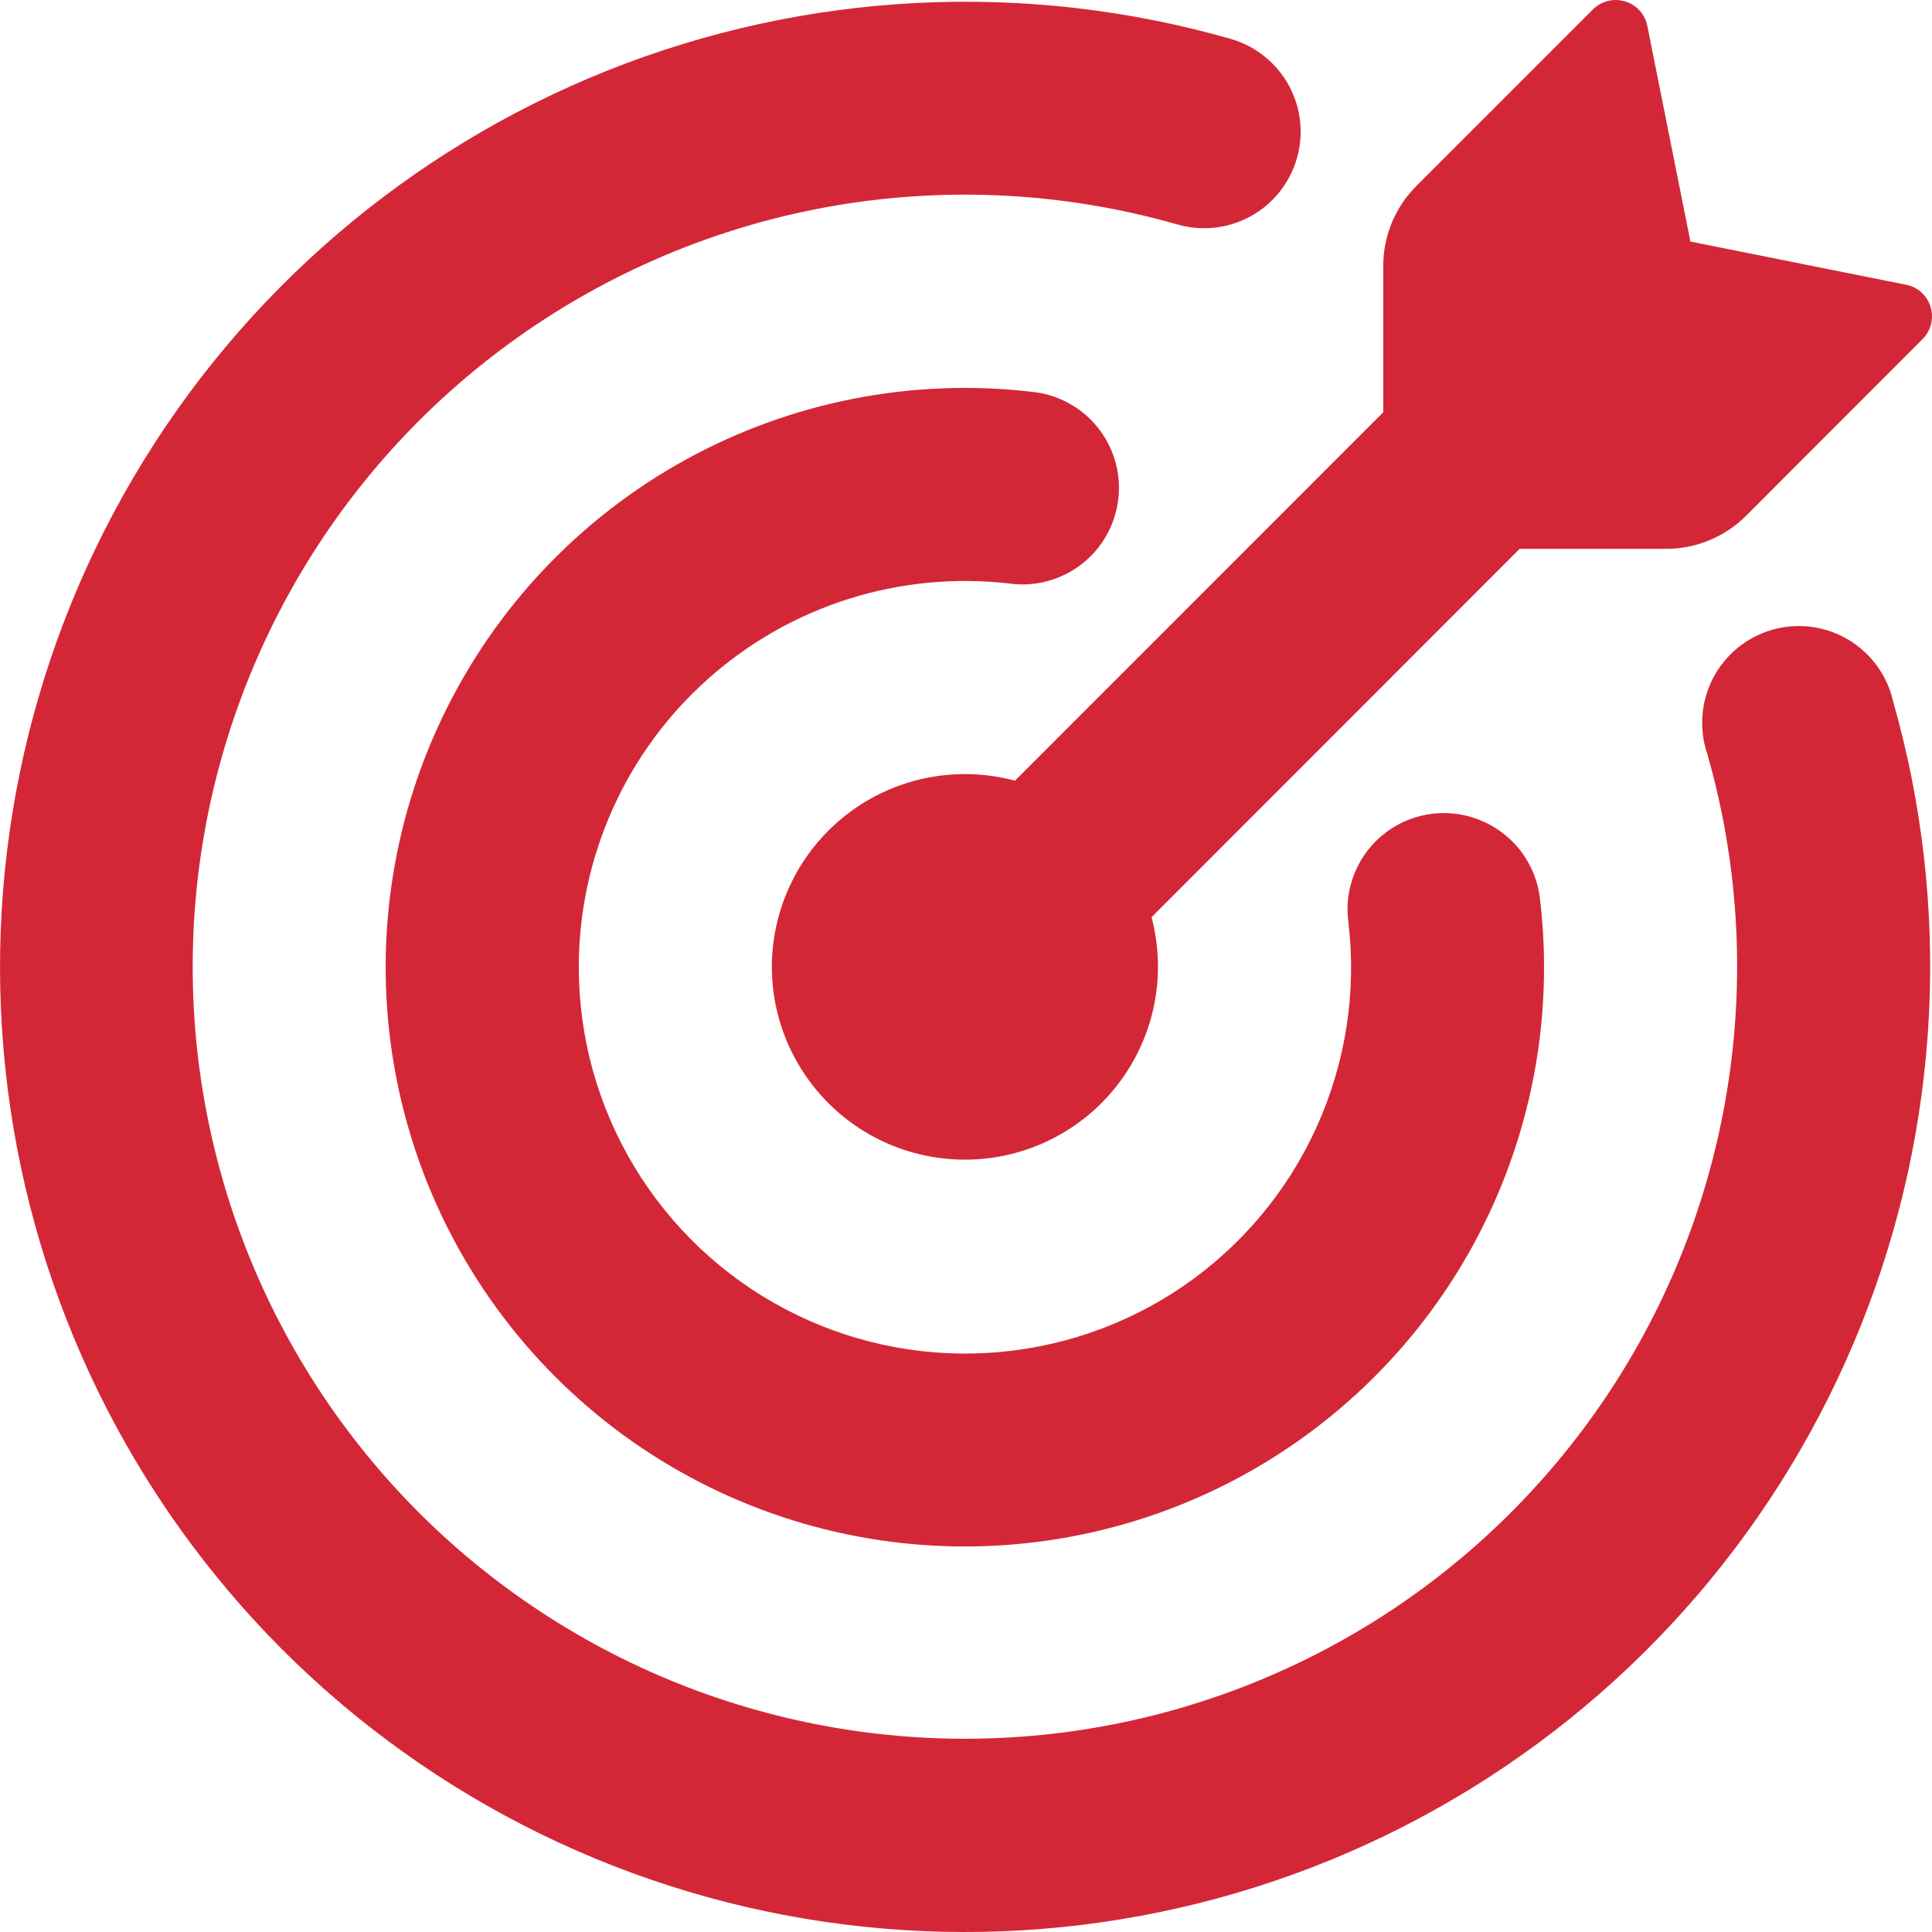 <svg width="26" height="26" viewBox="0 0 26 26" fill="none" xmlns="http://www.w3.org/2000/svg">
<path d="M22.749 3.251L25.652 3.832C25.808 3.863 25.936 3.977 25.981 4.131C26.004 4.206 26.006 4.286 25.987 4.362C25.968 4.438 25.929 4.507 25.874 4.563L23.496 6.943C23.211 7.226 22.825 7.386 22.424 7.386H20.451L15.497 12.343C15.591 12.7 15.609 13.072 15.548 13.437C15.487 13.801 15.349 14.148 15.144 14.454C14.938 14.761 14.67 15.021 14.356 15.215C14.043 15.41 13.691 15.536 13.325 15.584C12.959 15.632 12.587 15.602 12.234 15.495C11.88 15.389 11.554 15.208 11.276 14.965C10.998 14.722 10.775 14.422 10.621 14.086C10.468 13.75 10.388 13.386 10.387 13.017C10.387 12.618 10.479 12.224 10.655 11.867C10.831 11.509 11.088 11.197 11.404 10.954C11.72 10.711 12.088 10.545 12.479 10.467C12.87 10.39 13.274 10.403 13.659 10.506L18.615 5.548V3.579C18.615 3.177 18.774 2.79 19.058 2.506L21.438 0.126C21.493 0.071 21.563 0.032 21.639 0.013C21.715 -0.006 21.794 -0.004 21.869 0.019C22.023 0.064 22.138 0.192 22.169 0.348L22.749 3.251Z" fill="#D32737"/>
<path d="M2.593 13.017C2.594 14.504 2.915 15.972 3.532 17.324C4.15 18.676 5.05 19.88 6.172 20.854C7.295 21.828 8.613 22.551 10.038 22.972C11.463 23.394 12.962 23.505 14.433 23.298C15.905 23.091 17.315 22.57 18.568 21.772C19.822 20.973 20.889 19.915 21.699 18.669C22.509 17.423 23.042 16.017 23.262 14.548C23.483 13.078 23.386 11.578 22.977 10.149C22.92 9.982 22.897 9.805 22.911 9.629C22.924 9.453 22.973 9.281 23.054 9.125C23.136 8.968 23.248 8.83 23.385 8.718C23.522 8.607 23.68 8.524 23.85 8.475C24.019 8.427 24.197 8.413 24.372 8.435C24.547 8.458 24.716 8.515 24.868 8.605C25.02 8.695 25.152 8.814 25.257 8.957C25.361 9.099 25.436 9.261 25.475 9.433C26.266 12.201 26.116 15.152 25.048 17.825C23.981 20.498 22.056 22.741 19.576 24.202C17.097 25.663 14.203 26.259 11.348 25.897C8.492 25.535 5.838 24.236 3.802 22.202C1.767 20.166 0.466 17.511 0.104 14.655C-0.259 11.799 0.337 8.903 1.798 6.422C3.259 3.942 5.502 2.017 8.176 0.949C10.849 -0.118 13.801 -0.267 16.569 0.525C16.898 0.622 17.176 0.845 17.342 1.145C17.508 1.446 17.548 1.8 17.453 2.13C17.359 2.46 17.137 2.74 16.837 2.907C16.538 3.074 16.184 3.116 15.853 3.023C14.306 2.579 12.676 2.5 11.093 2.793C9.51 3.087 8.017 3.744 6.731 4.713C5.445 5.682 4.402 6.936 3.684 8.378C2.966 9.819 2.592 11.407 2.593 13.017Z" fill="#D32737"/>
<path d="M7.789 13.016C7.789 13.963 8.048 14.892 8.537 15.702C9.026 16.513 9.728 17.175 10.565 17.616C11.403 18.058 12.345 18.262 13.29 18.207C14.235 18.152 15.148 17.84 15.928 17.305C16.709 16.768 17.329 16.029 17.719 15.165C18.11 14.302 18.258 13.349 18.146 12.408C18.115 12.18 18.146 11.947 18.236 11.735C18.325 11.523 18.469 11.338 18.654 11.2C18.838 11.062 19.056 10.976 19.285 10.95C19.514 10.924 19.745 10.96 19.956 11.053C20.166 11.145 20.348 11.292 20.484 11.477C20.619 11.663 20.703 11.881 20.726 12.11C20.915 13.718 20.598 15.344 19.82 16.764C19.042 18.183 17.841 19.325 16.385 20.031C14.928 20.737 13.288 20.972 11.692 20.704C10.096 20.435 8.623 19.677 7.478 18.533C6.332 17.389 5.571 15.917 5.3 14.321C5.029 12.725 5.262 11.084 5.966 9.627C6.67 8.169 7.81 6.966 9.228 6.186C10.646 5.406 12.272 5.086 13.879 5.272C14.052 5.288 14.219 5.338 14.371 5.42C14.524 5.501 14.659 5.612 14.768 5.747C14.877 5.881 14.958 6.035 15.006 6.201C15.055 6.367 15.07 6.541 15.05 6.713C15.03 6.885 14.977 7.051 14.892 7.202C14.807 7.353 14.694 7.485 14.557 7.591C14.421 7.698 14.264 7.775 14.098 7.82C13.931 7.865 13.756 7.877 13.585 7.853C12.857 7.769 12.119 7.839 11.42 8.06C10.721 8.281 10.077 8.647 9.53 9.135C8.982 9.622 8.544 10.22 8.244 10.889C7.944 11.558 7.789 12.283 7.789 13.016Z" fill="#D32737"/>
</svg>
